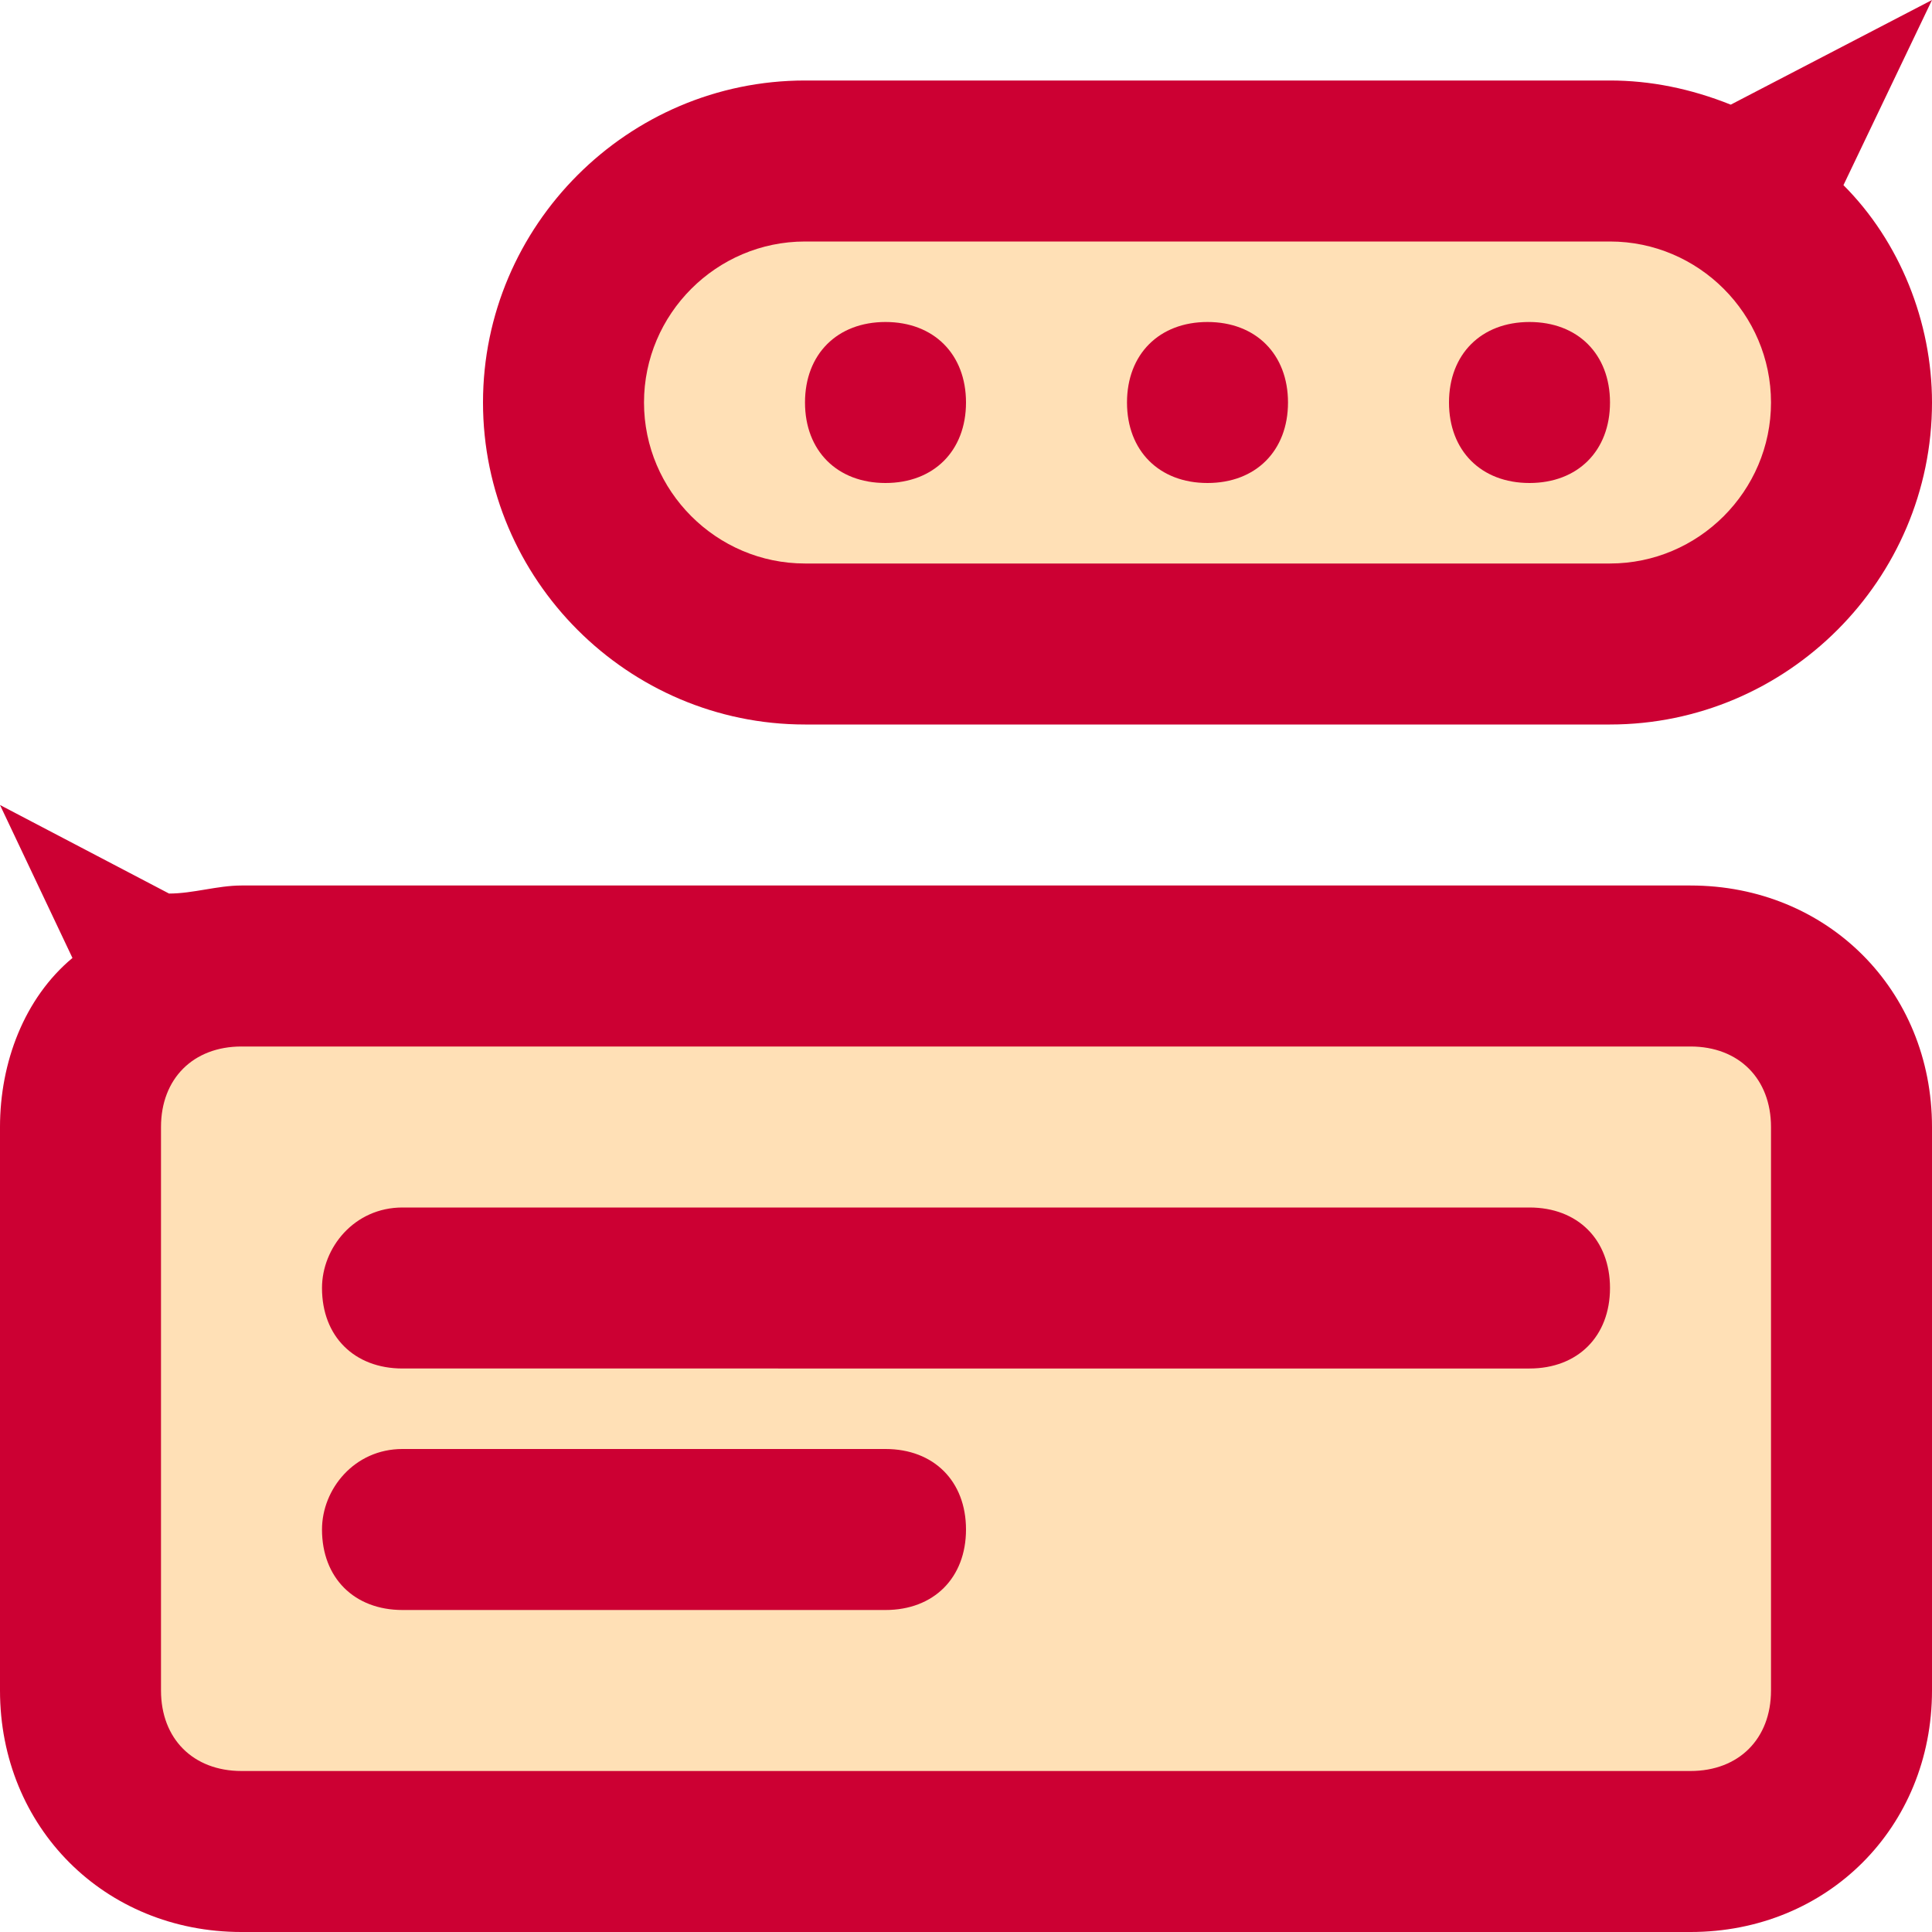 <svg version="1.1" id="icon-contact_grada" xmlns="http://www.w3.org/2000/svg" x="0" y="0" viewBox="0 0 24 24" xml:space="preserve"><style>.st0{fill:#CC0033}.st1{fill:#FFE0B6}</style><g id="グループ_2326"><path id="パス_406" class="st0" d="M24 0l-2.5 1.3c-.5-.2-1-.3-1.5-.3H10C7.8 1 6 2.8 6 5s1.8 4 4 4h10c2.2 0 4-1.8 4-4 0-1-.4-2-1.1-2.7L24 0z"/><path id="パス_407" class="st1" d="M20 7H10c-1.1 0-2-.9-2-2s.9-2 2-2h10c1.1 0 2 .9 2 2s-.9 2-2 2z"/><path id="パス_408" class="st0" d="M21 11H3c-.3 0-.6.1-.9.1L0 10l.9 1.9c-.6.5-.9 1.3-.9 2.1v7c0 1.7 1.3 3 3 3h18c1.7 0 3-1.3 3-3v-7c0-1.7-1.3-3-3-3z"/><path id="長方形_2446" class="st1" d="M3 13h18c.6 0 1 .4 1 1v7c0 .6-.4 1-1 1H3c-.6 0-1-.4-1-1v-7c0-.6.4-1 1-1z"/><path id="長方形_1582" class="st0" d="M5 18h6c.6 0 1 .4 1 1s-.4 1-1 1H5c-.6 0-1-.4-1-1 0-.5.4-1 1-1z"/><path id="パス_343" class="st0" d="M18 5c0-.6.4-1 1-1s1 .4 1 1-.4 1-1 1-1-.4-1-1"/><path id="パス_344" class="st0" d="M14 5c0-.6.4-1 1-1s1 .4 1 1-.4 1-1 1-1-.4-1-1"/><path id="パス_345" class="st0" d="M10 5c0-.6.4-1 1-1s1 .4 1 1-.4 1-1 1-1-.4-1-1"/><path id="長方形_1583" class="st0" d="M5 15h14c.6 0 1 .4 1 1s-.4 1-1 1H5c-.6 0-1-.4-1-1 0-.5.4-1 1-1z"/></g></svg>